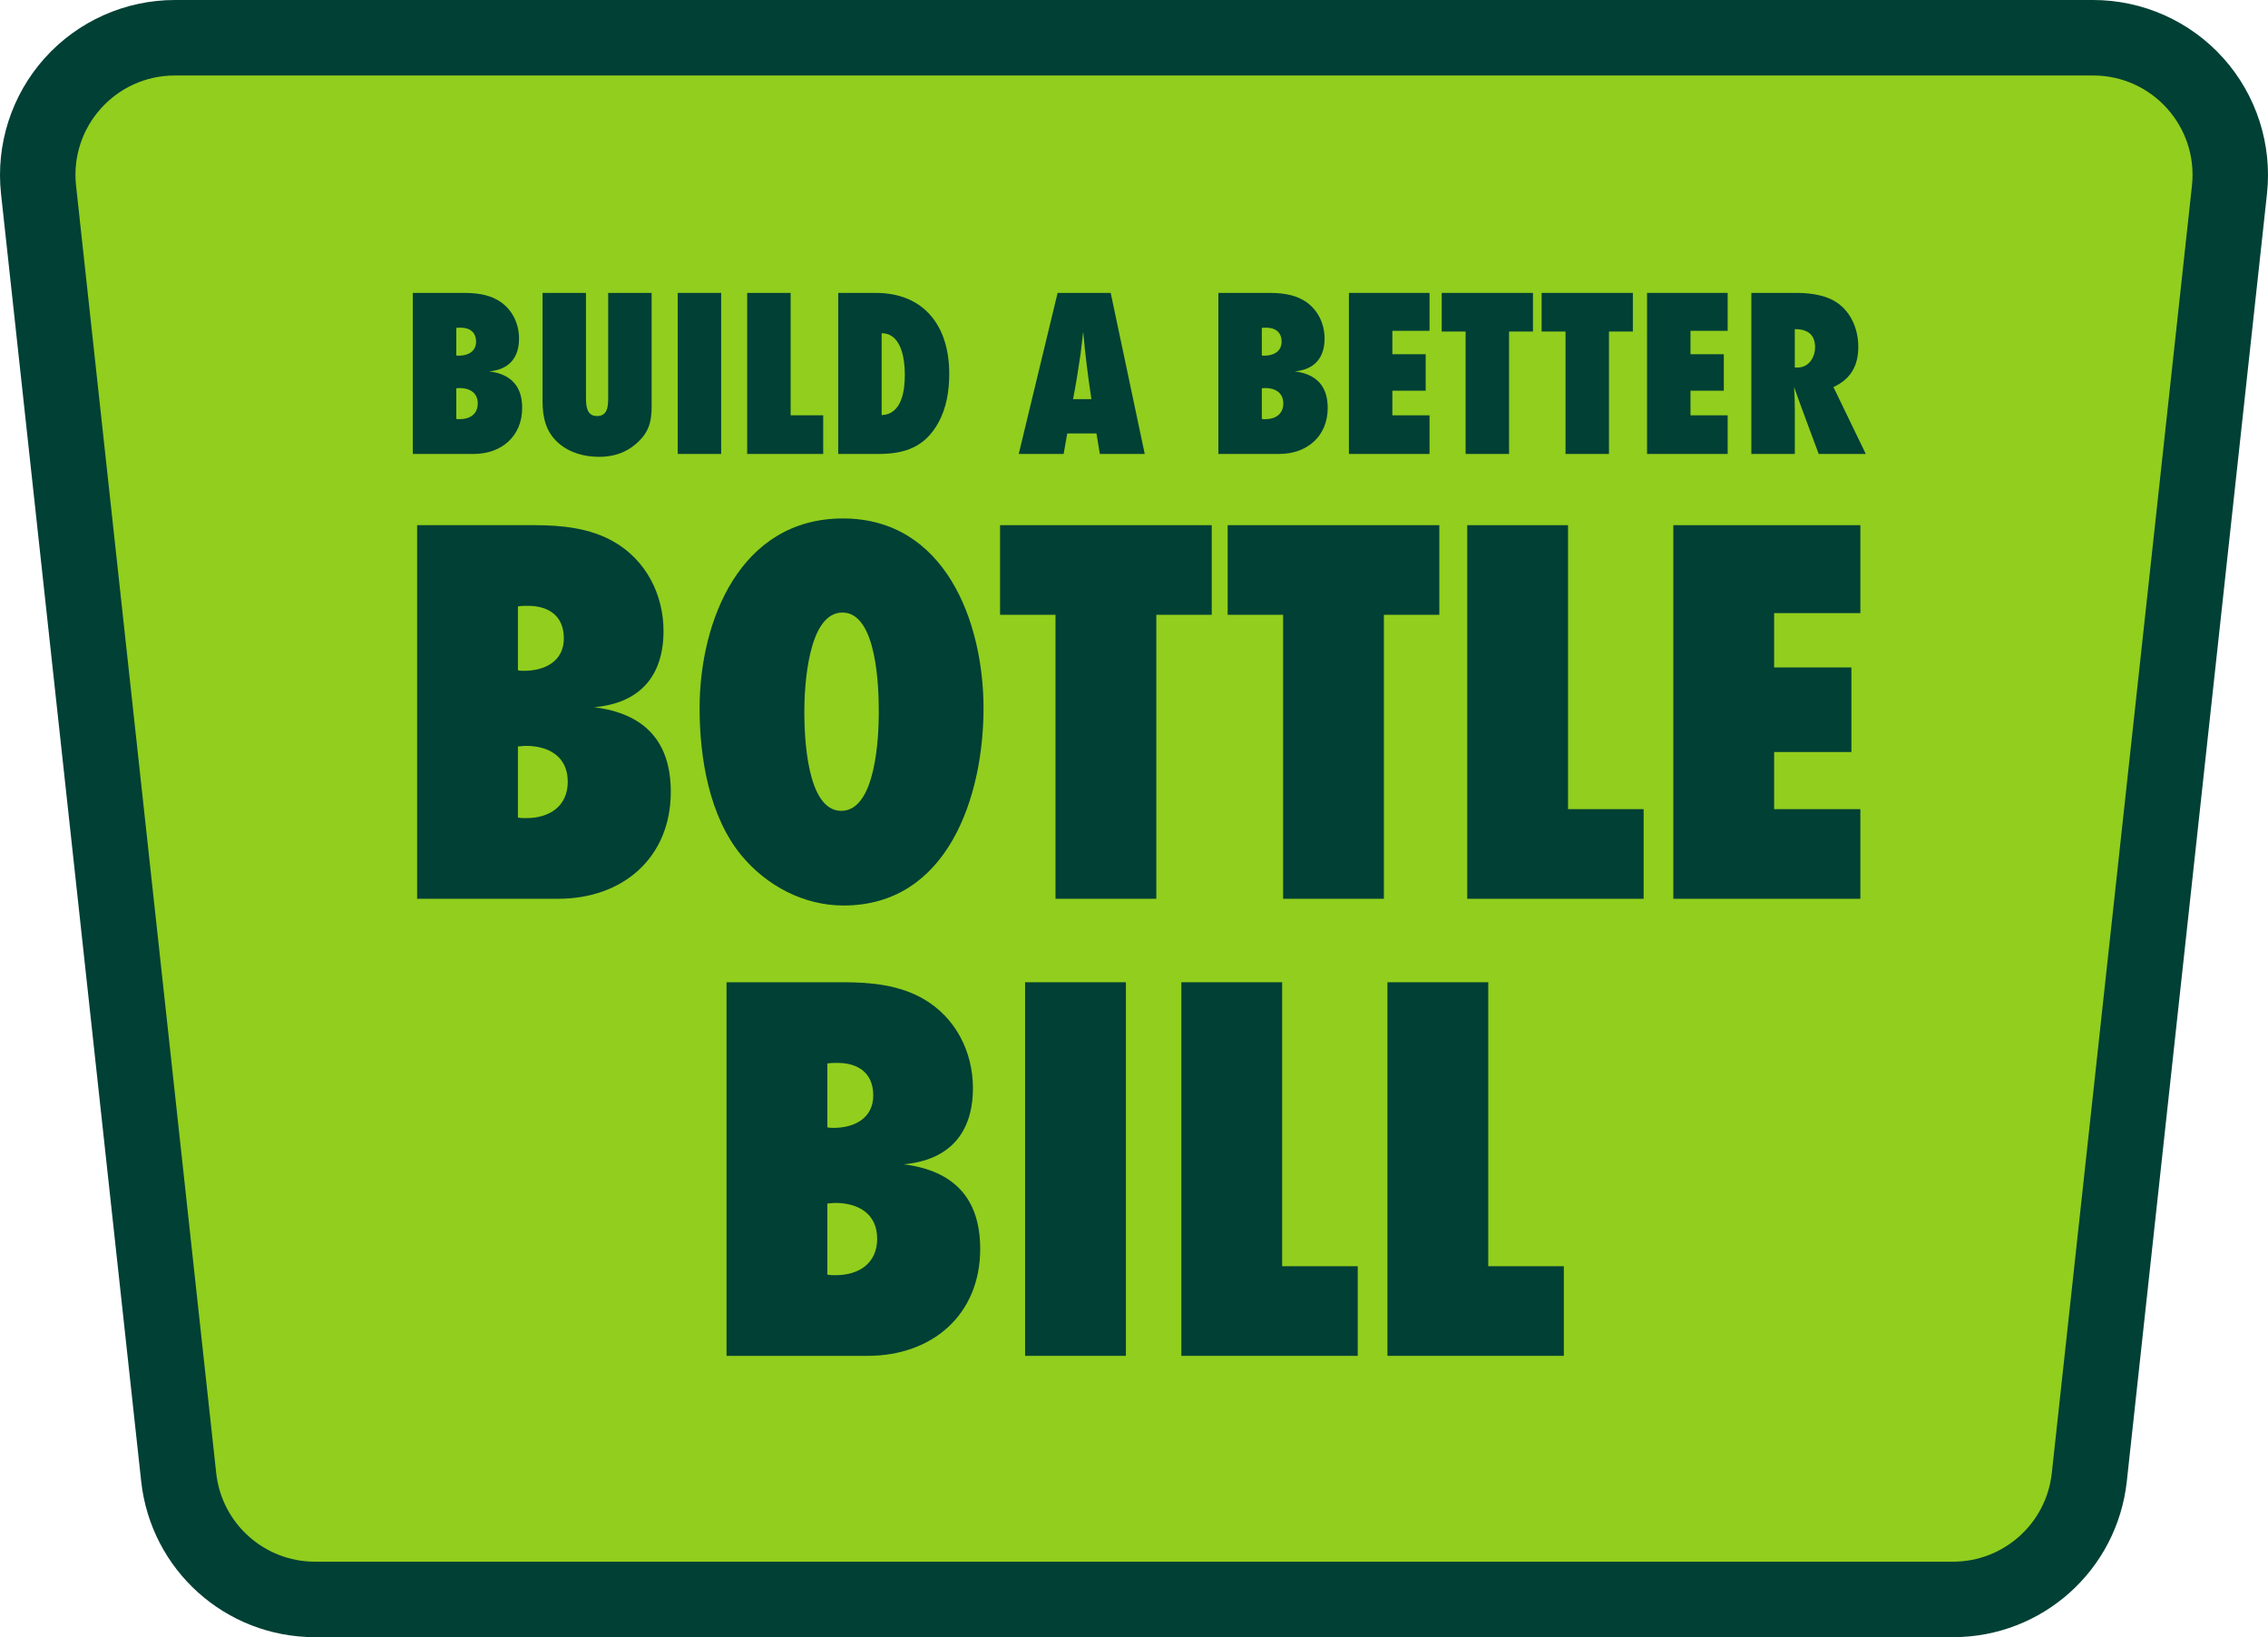<svg xmlns="http://www.w3.org/2000/svg" id="a" viewBox="0 0 309.025 223.016"><path d="M42.918,223.016c-12.183,0-22.364-9.133-23.683-21.244L.14,26.402c-.732-6.718,1.437-13.456,5.949-18.486C10.601,2.885,17.065,0,23.822,0h261.38c6.757,0,13.221,2.885,17.734,7.916,4.512,5.03,6.681,11.769,5.949,18.487l-19.096,175.369c-1.319,12.111-11.5,21.244-23.683,21.244H42.918Z" style="fill:#004035;"></path><path d="M266.106,212.733H42.919c-6.911,0-12.713-5.204-13.461-12.074L10.362,25.289c-.872-8.011,5.402-15.006,13.461-15.006h261.38c8.058,0,14.333,6.995,13.461,15.006l-19.096,175.37c-.748,6.87-6.55,12.074-13.461,12.074Z" style="fill:#92ce1d;"></path><path d="M72.782,71.539c3.738,0,7.63.381,10.911,2.289,4.348,2.518,6.714,7.172,6.714,12.132,0,6.181-3.28,9.843-9.462,10.377,6.791.839,10.453,4.578,10.453,11.522,0,9.003-6.562,14.573-15.337,14.573h-19.227v-50.892h15.946ZM70.569,91.301c.305.077.534.077.839.077,2.824,0,5.418-1.297,5.418-4.426,0-3.052-2.061-4.425-4.883-4.425-.458,0-.916,0-1.374.077v8.698ZM70.569,111.368c.381.077.763.077,1.145.077,3.127,0,5.646-1.602,5.646-4.96,0-3.433-2.595-4.883-5.723-4.883-.381,0-.687.077-1.068.077v9.69Z" style="fill:#004035;"></path><path d="M114.934,123.348c-5.417,0-10.453-2.671-13.887-6.791-4.425-5.341-5.723-13.353-5.723-20.067,0-11.98,5.57-25.866,19.533-25.866,13.887,0,19.152,14.039,19.152,25.866,0,11.903-4.807,26.858-19.075,26.858ZM114.781,83.442c-4.73,0-5.188,10.224-5.188,13.505s.305,13.505,5.035,13.505c4.731,0,5.112-10.148,5.112-13.429s-.229-13.581-4.959-13.581Z" style="fill:#004035;"></path><path d="M157.551,83.747v38.684h-13.734v-38.684h-7.554v-12.208h28.841v12.208h-7.554Z" style="fill:#004035;"></path><path d="M188.562,83.747v38.684h-13.734v-38.684h-7.554v-12.208h28.841v12.208h-7.554Z" style="fill:#004035;"></path><path d="M199.918,122.432v-50.892h13.734v38.684h10.3v12.208h-24.034Z" style="fill:#004035;"></path><path d="M227.999,122.432v-50.892h25.484v11.979h-11.75v7.401h10.529v11.521h-10.529v7.783h11.75v12.208h-25.484Z" style="fill:#004035;"></path><path d="M114.941,133.801c3.738,0,7.63.381,10.911,2.289,4.349,2.518,6.714,7.172,6.714,12.132,0,6.181-3.28,9.843-9.462,10.377,6.791.839,10.453,4.578,10.453,11.522,0,9.003-6.562,14.573-15.337,14.573h-19.227v-50.892h15.946ZM112.728,153.563c.305.077.534.077.839.077,2.824,0,5.418-1.297,5.418-4.426,0-3.052-2.061-4.425-4.883-4.425-.458,0-.916,0-1.374.077v8.698ZM112.728,173.63c.382.077.763.077,1.145.077,3.127,0,5.646-1.602,5.646-4.96,0-3.433-2.595-4.883-5.723-4.883-.381,0-.686.077-1.068.077v9.69Z" style="fill:#004035;"></path><path d="M139.674,184.694v-50.892h13.734v50.892h-13.734Z" style="fill:#004035;"></path><path d="M160.964,184.694v-50.892h13.734v38.684h10.3v12.208h-24.034Z" style="fill:#004035;"></path><path d="M189.044,184.694v-50.892h13.734v38.684h10.3v12.208h-24.034Z" style="fill:#004035;"></path><path d="M63.123,39.899c1.612,0,3.289.164,4.703.987,1.875,1.085,2.895,3.092,2.895,5.23,0,2.664-1.415,4.243-4.078,4.473,2.927.362,4.506,1.973,4.506,4.967,0,3.881-2.829,6.282-6.611,6.282h-8.288v-21.938h6.874ZM62.17,48.418c.131.033.23.033.362.033,1.216,0,2.335-.559,2.335-1.908,0-1.315-.889-1.907-2.105-1.907-.197,0-.394,0-.592.033v3.749ZM62.17,57.068c.164.033.329.033.493.033,1.348,0,2.434-.691,2.434-2.138,0-1.48-1.119-2.105-2.467-2.105-.164,0-.296.033-.46.033v4.176Z" style="fill:#004035;"></path><path d="M88.79,55.423c0,2.204-.493,3.651-2.204,5.098-1.415,1.217-3.125,1.71-4.967,1.71-2.006,0-4.046-.559-5.558-1.907-1.71-1.513-2.138-3.52-2.138-5.723v-14.702h5.92v14.176c0,1.118.033,2.598,1.512,2.598,1.513,0,1.513-1.48,1.513-2.598v-14.176h5.92v15.524Z" style="fill:#004035;"></path><path d="M92.343,61.837v-21.938h5.92v21.938h-5.92Z" style="fill:#004035;"></path><path d="M101.806,61.837v-21.938h5.92v16.675h4.44v5.262h-10.36Z" style="fill:#004035;"></path><path d="M119.307,39.899c6.709,0,10.032,4.638,10.032,10.986,0,2.335-.362,4.703-1.513,6.742-1.809,3.256-4.539,4.21-8.091,4.21h-5.525v-21.938h5.097ZM120.13,56.542c2.762-.099,3.157-3.355,3.157-5.492,0-2.039-.427-5.657-3.157-5.657v11.15Z" style="fill:#004035;"></path><path d="M149.859,61.837l-.46-2.796h-3.98l-.493,2.796h-6.118l5.296-21.938h7.235l4.637,21.938h-6.118ZM148.709,54.371c-.46-3.059-.856-6.118-1.119-9.209-.131,1.02-.23,2.072-.362,3.092-.296,2.039-.625,4.078-1.019,6.118h2.499Z" style="fill:#004035;"></path><path d="M172.881,39.899c1.612,0,3.289.164,4.703.987,1.875,1.085,2.895,3.092,2.895,5.23,0,2.664-1.415,4.243-4.078,4.473,2.927.362,4.506,1.973,4.506,4.967,0,3.881-2.829,6.282-6.611,6.282h-8.288v-21.938h6.874ZM171.928,48.418c.131.033.23.033.362.033,1.216,0,2.335-.559,2.335-1.908,0-1.315-.889-1.907-2.105-1.907-.197,0-.394,0-.592.033v3.749ZM171.928,57.068c.164.033.329.033.493.033,1.348,0,2.434-.691,2.434-2.138,0-1.48-1.119-2.105-2.467-2.105-.164,0-.296.033-.46.033v4.176Z" style="fill:#004035;"></path><path d="M183.796,61.837v-21.938h10.985v5.164h-5.065v3.19h4.539v4.967h-4.539v3.355h5.065v5.262h-10.985Z" style="fill:#004035;"></path><path d="M205.616,45.162v16.675h-5.919v-16.675h-3.257v-5.262h12.432v5.262h-3.257Z" style="fill:#004035;"></path><path d="M219.229,45.162v16.675h-5.919v-16.675h-3.257v-5.262h12.432v5.262h-3.257Z" style="fill:#004035;"></path><path d="M224.418,61.837v-21.938h10.985v5.164h-5.065v3.19h4.539v4.967h-4.539v3.355h5.065v5.262h-10.985Z" style="fill:#004035;"></path><path d="M247.805,61.837c-1.118-3.026-2.269-6.052-3.355-9.111.067.954.1,1.941.1,2.894v6.216h-5.92v-21.938h6.052c1.512,0,3.157.164,4.572.757,2.631,1.118,3.947,3.815,3.947,6.578,0,2.566-1.02,4.407-3.388,5.492l4.407,9.111h-6.413ZM244.944,50.062c1.512,0,2.368-1.381,2.368-2.763,0-1.776-1.086-2.467-2.762-2.467v5.23h.394Z" style="fill:#004035;"></path></svg>